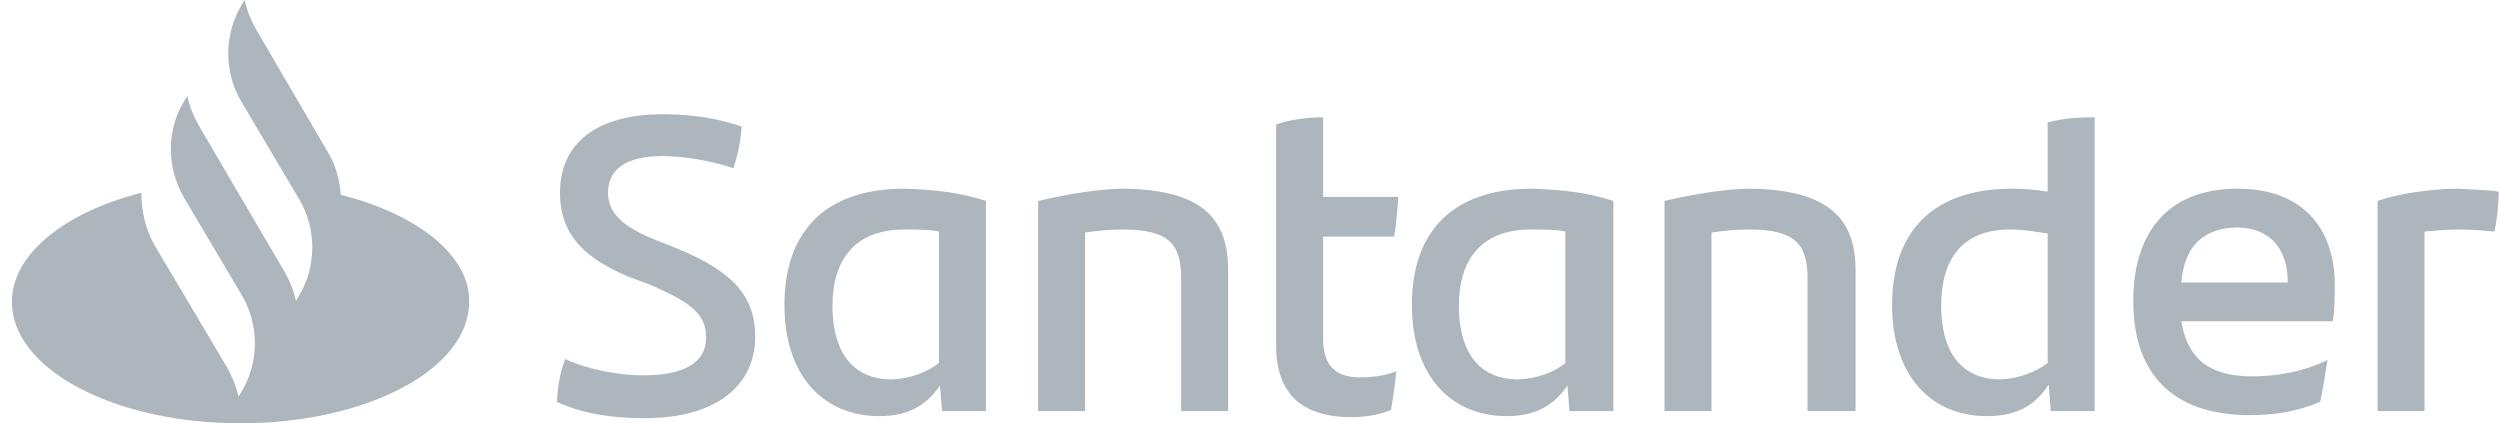 <svg width="189" height="32" viewBox="0 0 189 32" fill="none" xmlns="http://www.w3.org/2000/svg">
<g clip-path="url(#clip0_49_4493)">
<path d="M25.76 14.728C25.681 13.571 25.366 12.415 24.734 11.412L19.367 2.236C18.973 1.542 18.657 0.771 18.499 0L18.262 0.386C16.921 2.622 16.921 5.475 18.262 7.711L22.603 15.036C23.945 17.272 23.945 20.125 22.603 22.361L22.367 22.747C22.209 21.976 21.893 21.205 21.498 20.511L17.552 13.802L15.027 9.484C14.632 8.79 14.316 8.019 14.158 7.248L13.922 7.634C12.58 9.87 12.58 12.646 13.922 14.959L18.262 22.284C19.604 24.52 19.604 27.373 18.262 29.61L18.026 29.995C17.868 29.224 17.552 28.453 17.157 27.759L11.712 18.583C11.001 17.349 10.686 15.961 10.686 14.573C4.924 16.039 0.899 19.2 0.899 22.824C0.899 27.913 8.634 32 18.184 32C27.733 32 35.468 27.913 35.468 22.824C35.547 19.354 31.601 16.193 25.76 14.728ZM42.098 30.381C42.177 29.07 42.335 28.222 42.729 27.142C44.545 27.99 46.912 28.376 48.649 28.376C51.648 28.376 53.384 27.451 53.384 25.523C53.384 23.672 52.121 22.824 49.122 21.513L47.465 20.896C44.387 19.585 42.335 17.889 42.335 14.573C42.335 10.949 44.939 8.636 50.148 8.636C52.279 8.636 54.252 8.945 56.068 9.561C55.989 10.795 55.752 11.798 55.436 12.723C53.7 12.106 51.569 11.798 50.069 11.798C47.228 11.798 45.965 12.877 45.965 14.573C45.965 16.193 47.228 17.195 49.517 18.12L51.253 18.814C55.357 20.511 57.094 22.361 57.094 25.446C57.094 29.07 54.252 31.614 48.728 31.614C46.123 31.614 43.913 31.229 42.098 30.381V30.381ZM74.536 15.19V31.075H71.221L71.064 29.147C70.116 30.535 68.775 31.46 66.486 31.46C62.224 31.46 59.304 28.376 59.304 23.055C59.304 17.504 62.382 14.265 68.38 14.265C70.748 14.342 72.721 14.573 74.536 15.19V15.19ZM70.985 27.451V17.504C70.274 17.349 69.406 17.349 68.38 17.349C64.671 17.349 62.934 19.585 62.934 23.133C62.934 26.371 64.276 28.684 67.433 28.684C68.933 28.607 70.037 28.145 70.985 27.451ZM92.847 20.434V31.075H89.295V21.051C89.295 18.506 88.427 17.349 84.875 17.349C84.007 17.349 83.06 17.427 82.034 17.581V31.075H78.483V15.19C80.771 14.651 83.297 14.265 84.954 14.265C90.953 14.342 92.847 16.578 92.847 20.434V20.434ZM102.791 28.53C103.817 28.53 104.844 28.376 105.554 28.067C105.475 28.993 105.317 30.072 105.159 30.998C104.212 31.383 103.107 31.537 102.16 31.537C98.687 31.537 96.477 29.995 96.477 26.14V9.407C97.582 9.022 98.924 8.867 100.029 8.867V14.882H105.712C105.633 15.961 105.554 16.964 105.396 17.889H100.029V25.677C100.029 27.682 101.055 28.53 102.791 28.53V28.53ZM121.97 15.19V31.075H118.655L118.498 29.147C117.55 30.535 116.209 31.46 113.92 31.46C109.658 31.46 106.738 28.376 106.738 23.055C106.738 17.504 109.816 14.265 115.814 14.265C118.182 14.342 120.076 14.573 121.97 15.19V15.19ZM118.34 27.451V17.504C117.629 17.349 116.761 17.349 115.735 17.349C112.026 17.349 110.289 19.585 110.289 23.133C110.289 26.371 111.631 28.684 114.788 28.684C116.288 28.607 117.472 28.145 118.34 27.451V27.451ZM140.281 20.434V31.075H136.65V21.051C136.65 18.506 135.782 17.349 132.231 17.349C131.362 17.349 130.415 17.427 129.389 17.581V31.075H125.838V15.19C128.126 14.651 130.652 14.265 132.31 14.265C138.308 14.342 140.281 16.578 140.281 20.434V20.434ZM158.355 8.867V31.075H155.04L154.882 29.07C153.935 30.535 152.593 31.46 150.226 31.46C145.964 31.46 143.043 28.376 143.043 23.055C143.043 17.504 146.121 14.265 152.12 14.265C153.067 14.265 153.935 14.342 154.803 14.496V9.253C155.908 8.945 157.171 8.867 158.355 8.867V8.867ZM154.803 27.451V17.658C153.856 17.504 152.909 17.349 151.962 17.349C148.41 17.349 146.753 19.508 146.753 23.133C146.753 26.371 148.095 28.684 151.252 28.684C152.672 28.607 153.856 28.145 154.803 27.451ZM176.35 24.289H164.906C165.379 27.142 167.037 28.453 170.273 28.453C172.246 28.453 174.219 28.067 175.955 27.219C175.797 28.145 175.639 29.378 175.403 30.381C173.745 31.075 172.088 31.383 170.115 31.383C164.116 31.383 161.275 28.145 161.275 22.747C161.275 18.043 163.485 14.265 169.168 14.265C174.298 14.265 176.508 17.504 176.508 21.513C176.508 22.593 176.508 23.364 176.35 24.289V24.289ZM164.906 21.359H172.956C172.956 18.737 171.535 17.195 169.089 17.195C166.484 17.272 165.142 18.66 164.906 21.359V21.359ZM188.899 14.496C188.899 15.576 188.741 16.81 188.583 17.504C187.715 17.427 186.926 17.349 185.9 17.349C185.032 17.349 184.163 17.427 183.295 17.504V31.075H179.744V15.19C181.243 14.651 183.848 14.265 185.821 14.265C186.847 14.342 188.11 14.342 188.899 14.496V14.496Z" fill="#ADB5BD"/>
</g>
<defs>
<clipPath id="clip0_49_4493">
<rect width="188" height="32" fill="white" transform="translate(0.899)"/>
</clipPath>
</defs>
</svg>
